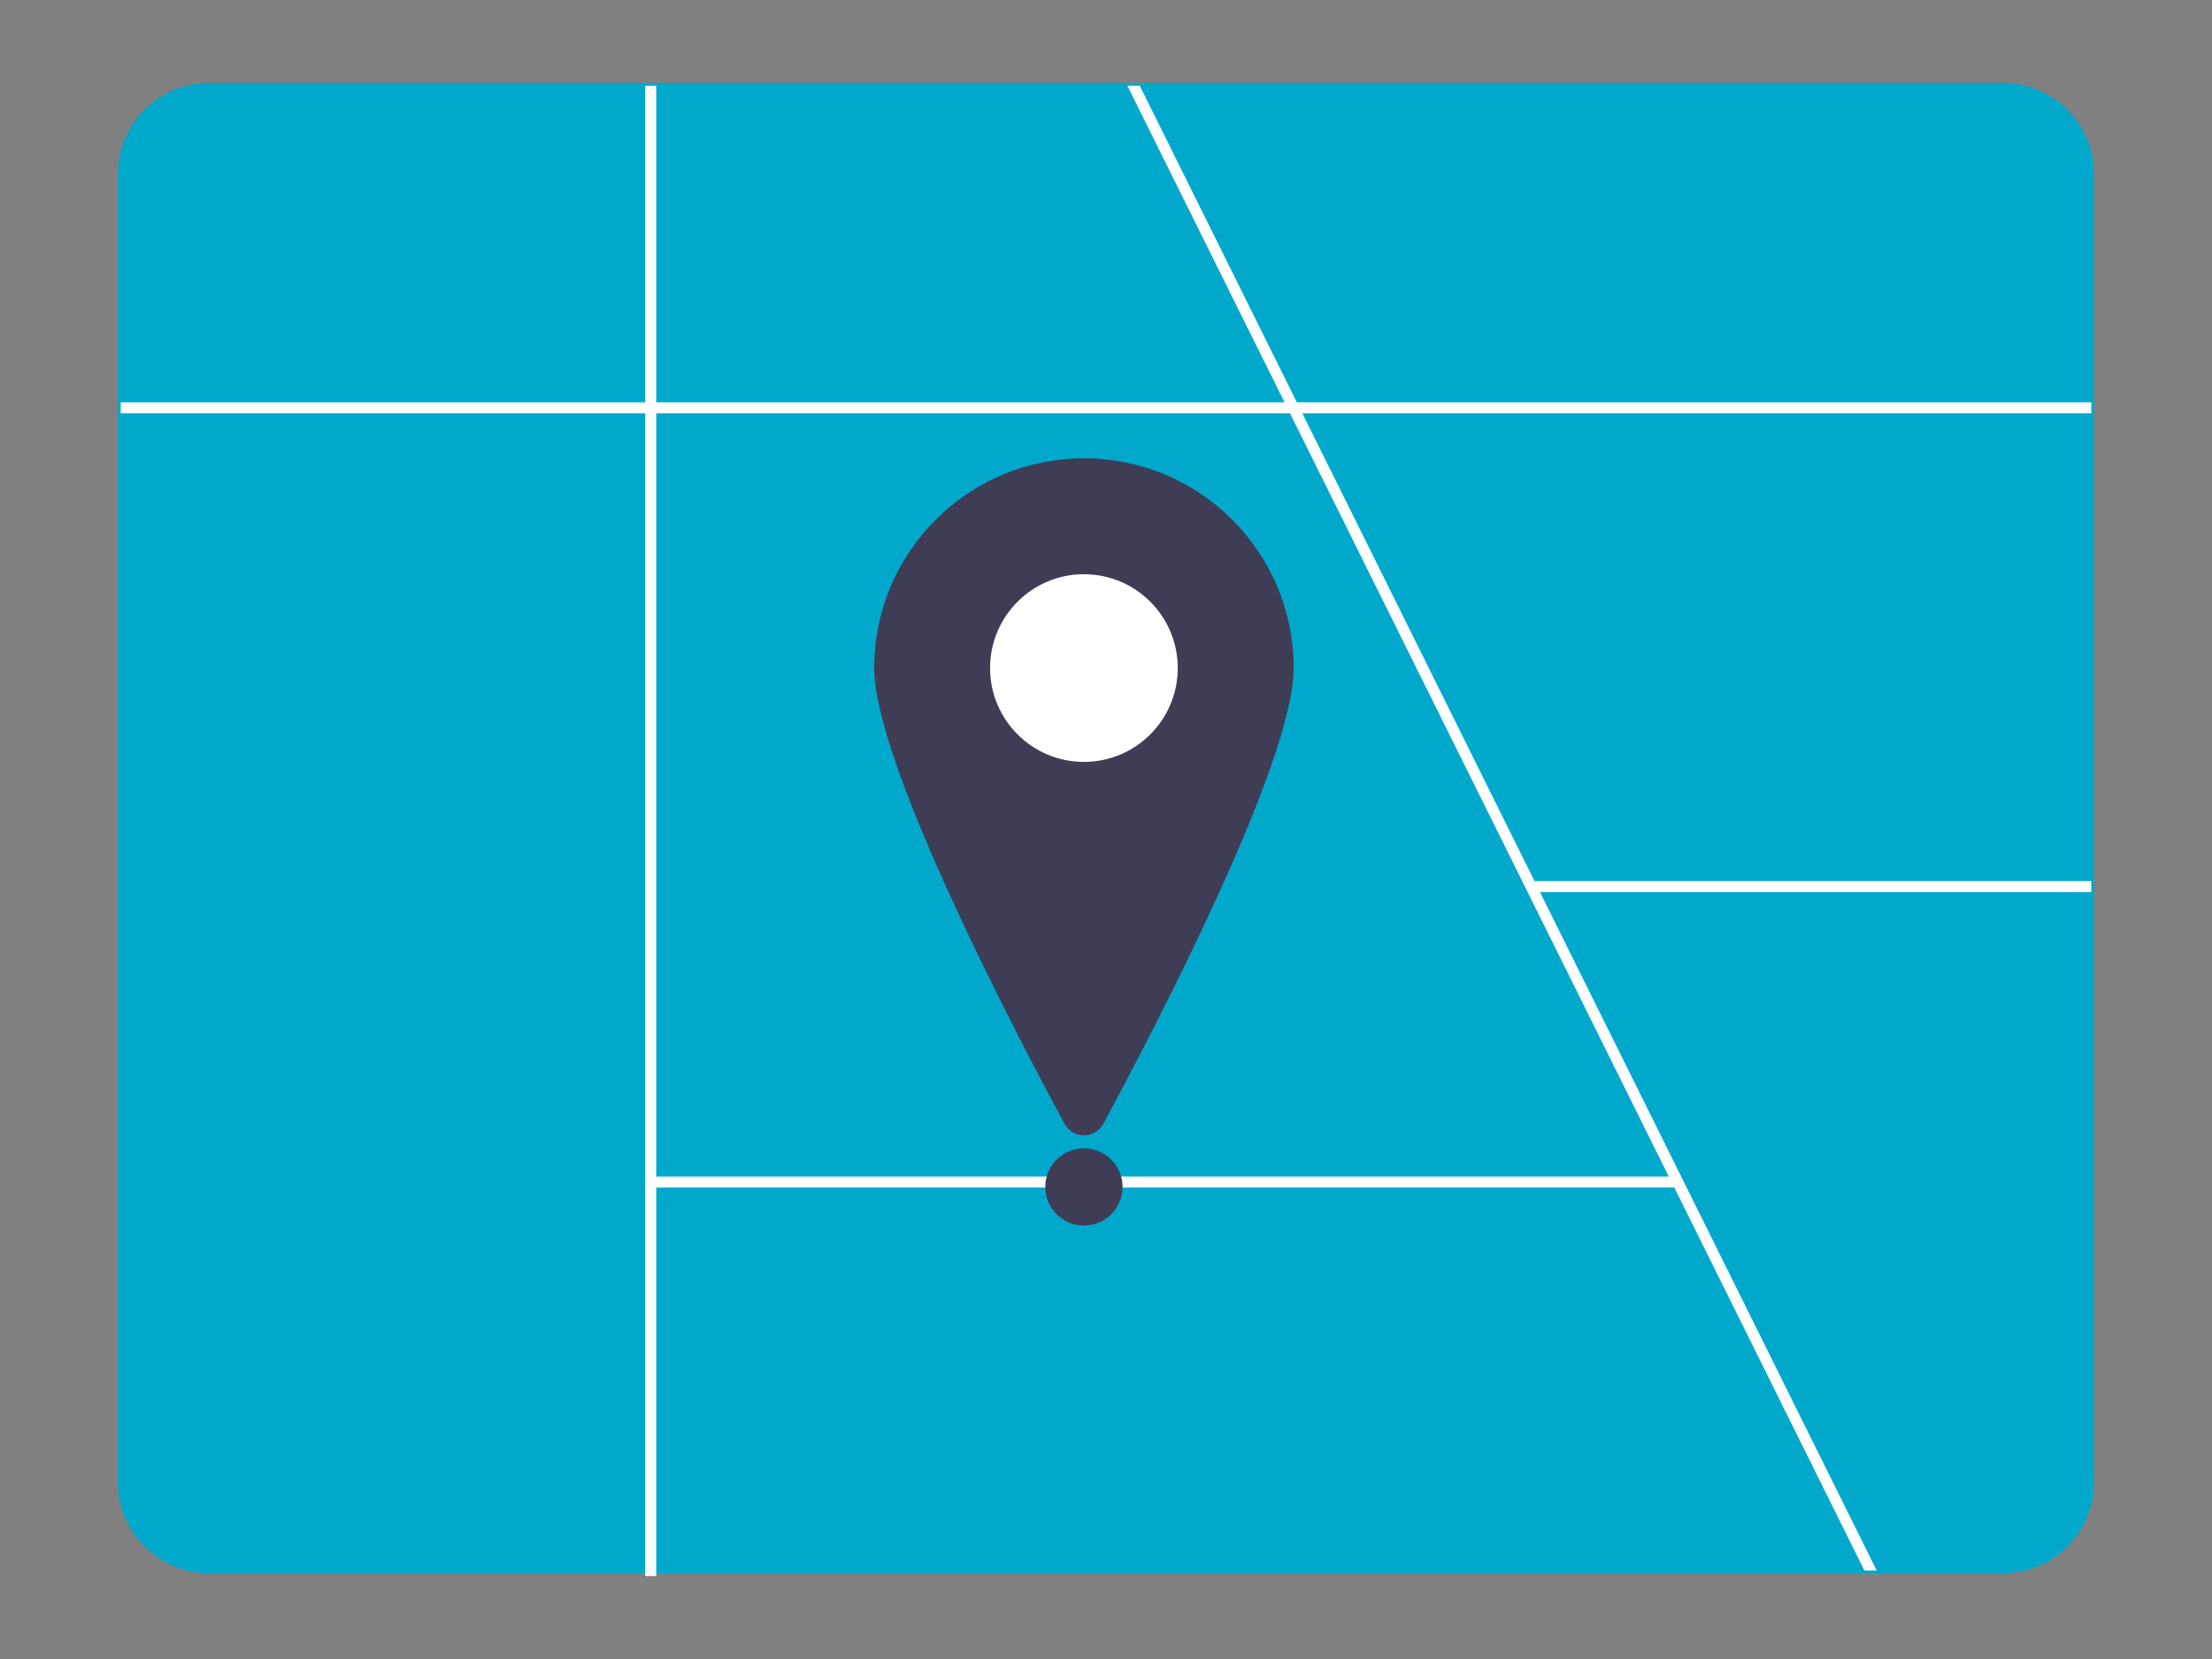 <?xml version="1.0" encoding="UTF-8"?>
<svg id="Ebene_1" data-name="Ebene 1" xmlns="http://www.w3.org/2000/svg" viewBox="0 0 640 480">
  <rect x="0" y="0" width="640" height="480" fill="#808080" stroke="none"/>
  <defs>
    <style>
      .cls-1 {
        fill: #00a9cc;
      }

      .cls-2 {
        fill: #fff;
      }

      .cls-3 {
        fill: #3f3d56;
      }
    </style>
  </defs>
  <path class="cls-1" d="m579.52,455.2H60.48c-14.55-.02-26.33-11.8-26.35-26.35V50.35c.02-14.55,11.8-26.33,26.35-26.35h519.04c14.55.02,26.33,11.8,26.35,26.35v378.5c-.02,14.55-11.8,26.33-26.35,26.35Z"/>
  <polygon class="cls-2" points="542.99 454.4 539.43 454.4 484.43 343.6 482.83 340.41 442.16 258.45 373.23 119.58 371.65 116.39 326.18 24.8 329.76 24.8 375.21 116.39 376.81 119.58 443.98 254.92 445.56 258.11 486.22 340.01 542.99 454.4"/>
  <rect class="cls-2" x="34.93" y="116.4" width="570.14" height="3.19"/>
  <rect class="cls-2" x="442.84" y="254.92" width="162.23" height="3.19"/>
  <rect class="cls-2" x="186.67" y="24.8" width="3.19" height="431.2"/>
  <rect class="cls-2" x="188.27" y="340.4" width="297.15" height="3.19"/>
  <path class="cls-3" d="m374.3,193.29c0,27.22-40.03,103.99-55.07,131.86-1.67,3.1-5.54,4.26-8.64,2.59-1.1-.59-2-1.49-2.59-2.59-15.04-27.87-55.07-104.64-55.07-131.86,0-33.52,27.17-60.69,60.69-60.69s60.69,27.17,60.69,60.69Z"/>
  <circle class="cls-2" cx="313.61" cy="193.29" r="27.15"/>
  <circle class="cls-3" cx="313.61" cy="343.41" r="11.18"/>
</svg>